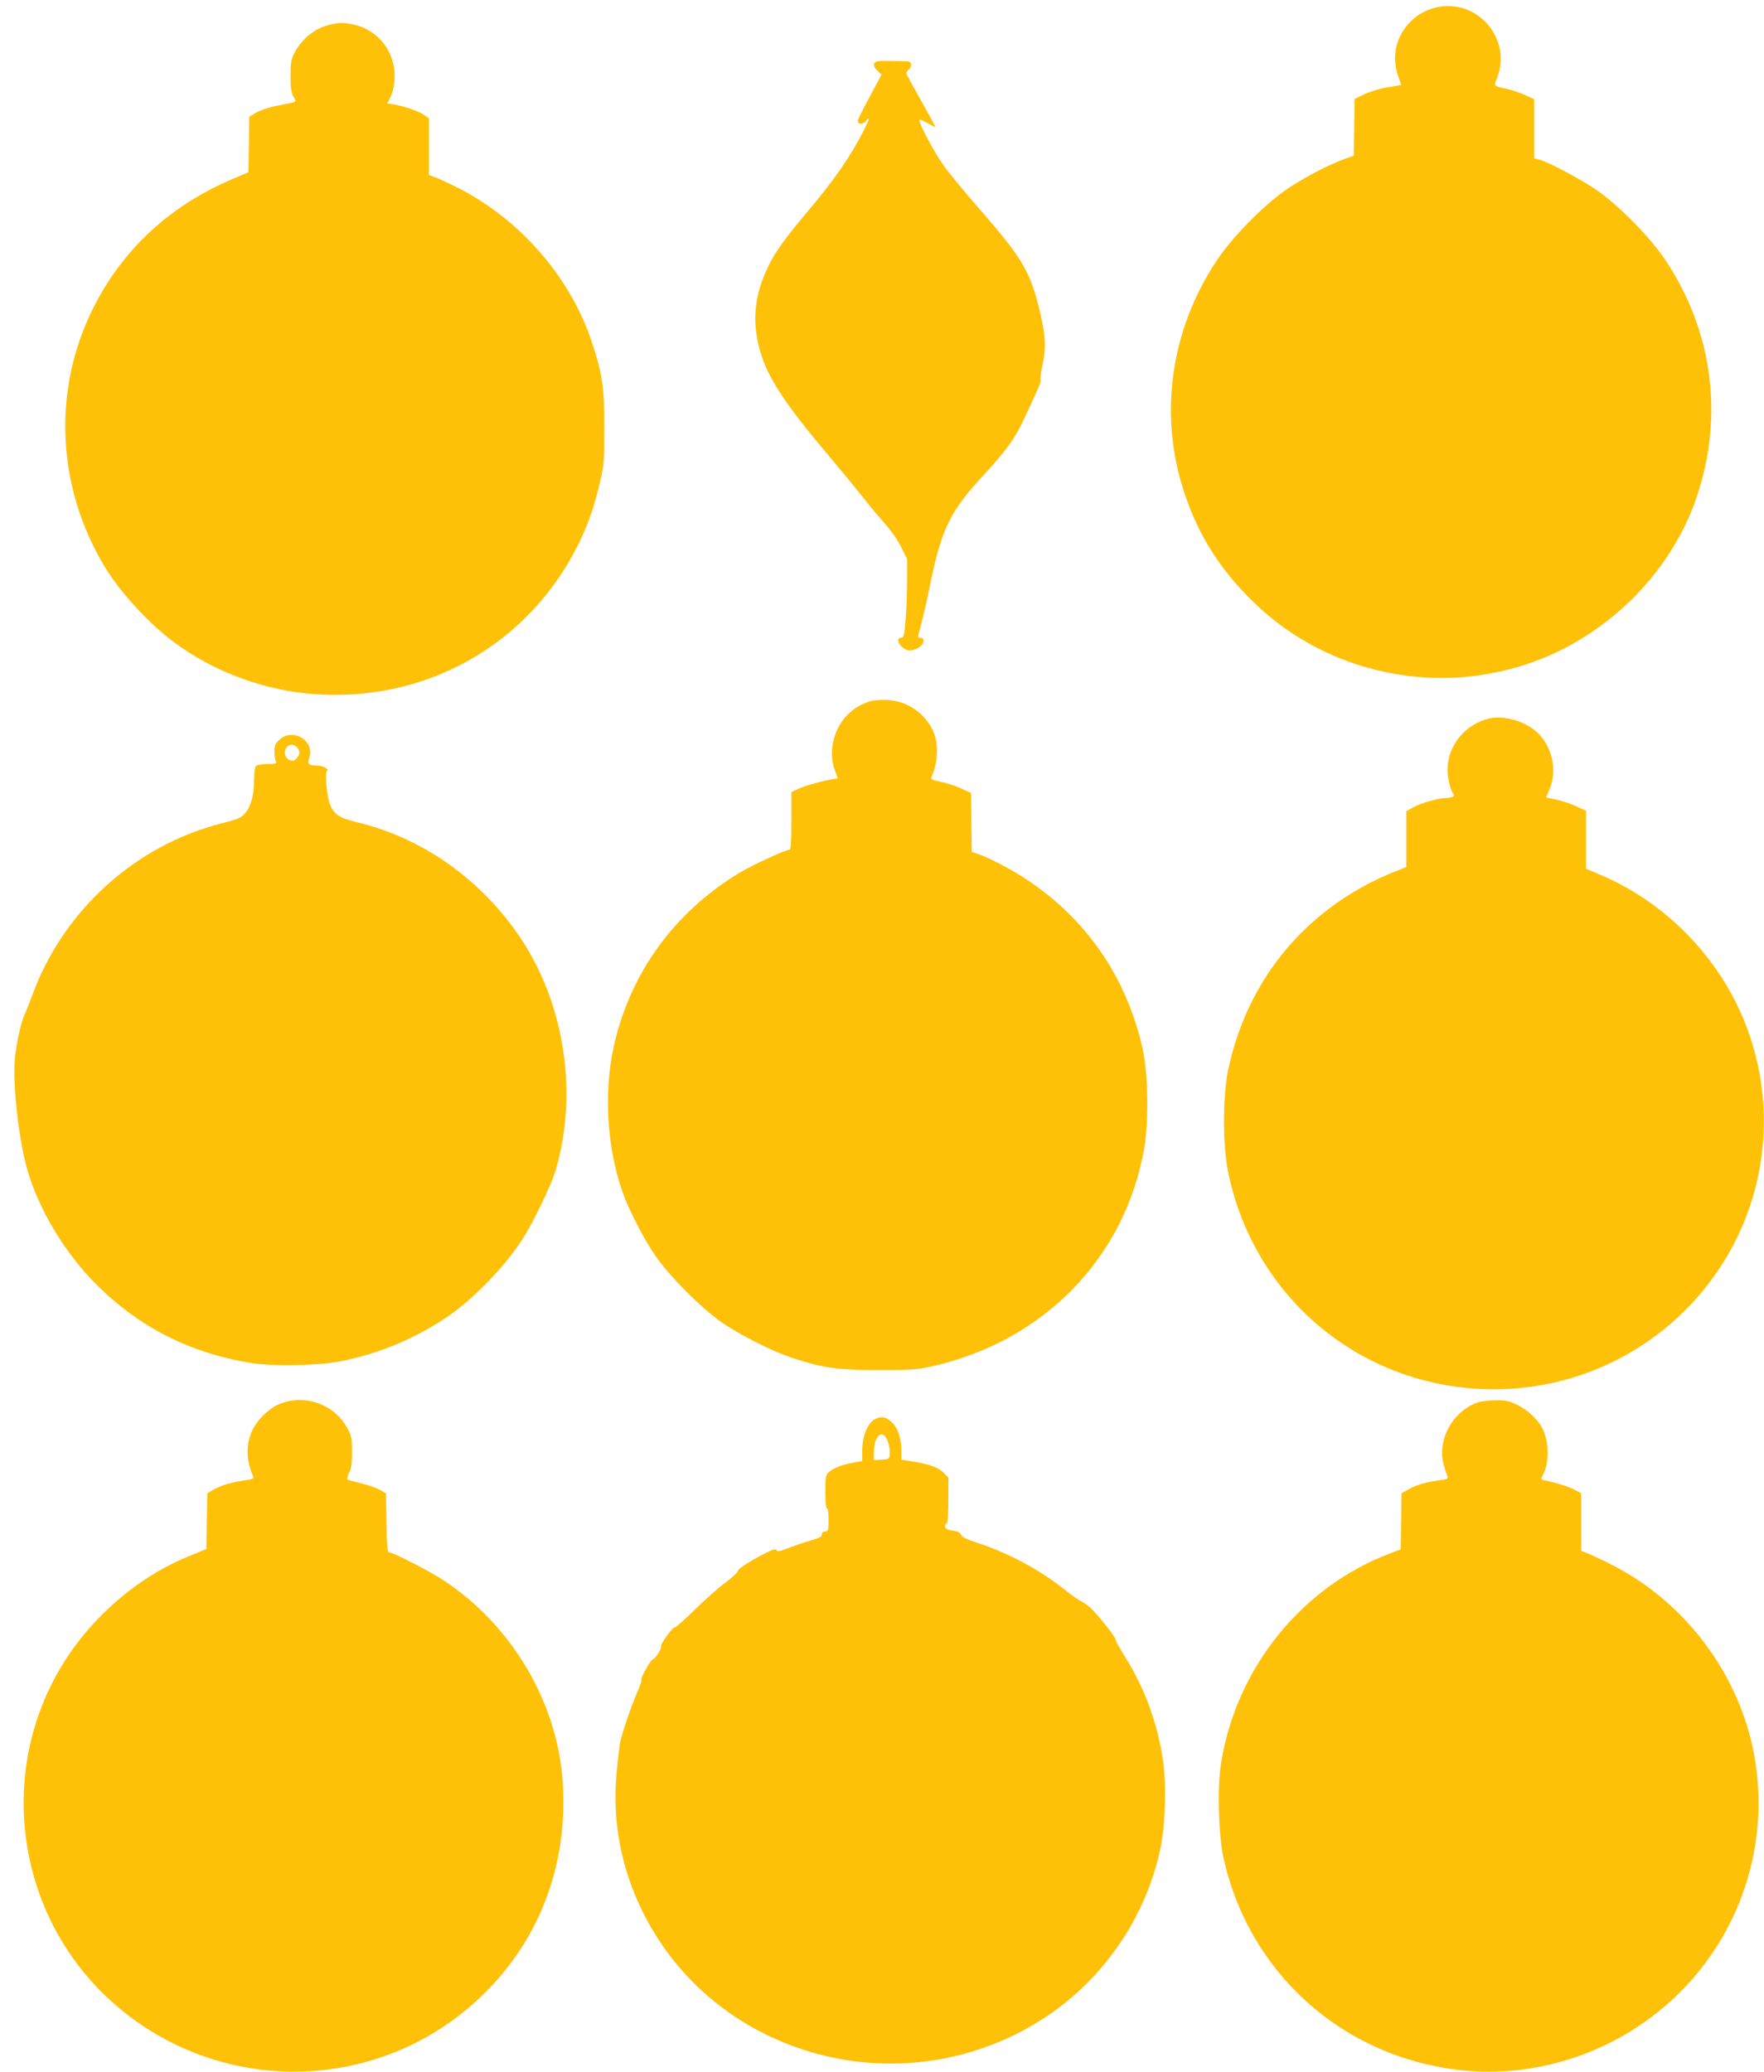 <?xml version="1.0" standalone="no"?>
<!DOCTYPE svg PUBLIC "-//W3C//DTD SVG 20010904//EN"
 "http://www.w3.org/TR/2001/REC-SVG-20010904/DTD/svg10.dtd">
<svg version="1.0" xmlns="http://www.w3.org/2000/svg"
 width="1090pt" height="1280pt" viewBox="0 0 1090 1280"
 preserveAspectRatio="xMidYMid meet">
<g transform="translate(0,1280) scale(0.1,-0.1)"
fill="#ffc107" stroke="none">
<path d="M8899 12759 c-159 -24 -279 -161 -279 -319 0 -35 8 -81 20 -112 11
-28 19 -52 17 -53 -1 -1 -38 -7 -82 -14 -44 -7 -108 -26 -142 -42 l-63 -30 -2
-175 -3 -176 -54 -19 c-96 -33 -273 -127 -371 -196 -141 -100 -329 -292 -422
-433 -285 -428 -359 -951 -202 -1428 88 -269 224 -484 436 -688 265 -255 606
-413 980 -453 183 -20 354 -10 548 33 553 123 1028 549 1206 1081 166 497 97
1017 -193 1455 -93 140 -281 332 -423 433 -92 64 -306 179 -362 192 l-28 7 0
183 0 182 -57 26 c-32 14 -80 31 -108 37 -90 20 -85 14 -63 72 87 231 -108
473 -353 437z"/>
<path d="M2033 12646 c-90 -22 -169 -87 -215 -175 -19 -39 -23 -61 -23 -141 0
-72 5 -103 18 -127 20 -37 33 -30 -106 -57 -43 -8 -98 -27 -123 -41 l-44 -26
-2 -171 -3 -172 -96 -41 c-391 -165 -688 -441 -869 -810 -248 -506 -218 -1102
81 -1593 94 -154 269 -343 419 -456 253 -189 569 -305 885 -325 687 -45 1308
309 1615 919 60 120 101 234 136 386 27 112 28 132 28 344 0 248 -11 327 -75
521 -134 410 -454 775 -850 969 -53 26 -110 52 -128 58 l-31 11 0 175 0 175
-30 21 c-32 23 -123 54 -186 65 l-41 6 21 42 c13 27 22 67 24 112 8 161 -100
302 -256 334 -64 13 -82 13 -149 -3z"/>
<path d="M5428 12422 c-35 -4 -37 -30 -4 -61 l23 -22 -73 -137 c-41 -75 -74
-142 -74 -148 0 -23 32 -24 51 -2 27 33 23 16 -11 -52 -86 -170 -183 -310
-365 -525 -120 -143 -182 -228 -223 -311 -96 -191 -110 -368 -46 -563 50 -152
162 -318 417 -619 80 -95 176 -212 214 -260 37 -48 96 -118 131 -157 36 -40
79 -102 100 -144 l37 -75 0 -130 c0 -72 -4 -182 -9 -243 -8 -100 -11 -113 -28
-113 -27 0 -22 -35 8 -59 31 -25 55 -26 93 -6 43 22 53 65 15 65 -10 0 -13 6
-10 18 20 66 49 189 76 322 69 337 125 448 337 675 118 127 182 214 228 310
88 185 122 264 115 267 -4 2 1 44 12 93 24 116 19 190 -25 366 -57 220 -107
303 -366 599 -89 102 -189 223 -222 270 -55 78 -149 253 -149 279 0 6 23 -3
50 -19 28 -16 50 -27 50 -24 0 3 -40 77 -90 165 -49 87 -90 162 -90 167 0 5 7
15 15 22 23 19 19 50 -7 51 -103 3 -157 4 -180 1z"/>
<path d="M5375 8467 c-62 -21 -97 -42 -139 -84 -86 -85 -119 -231 -78 -340 11
-29 19 -53 17 -53 -33 0 -185 -38 -227 -57 l-58 -26 0 -178 c0 -137 -3 -179
-12 -179 -27 -1 -220 -90 -305 -140 -408 -245 -683 -626 -782 -1082 -61 -283
-40 -621 56 -893 40 -114 138 -303 211 -405 86 -121 270 -306 392 -393 113
-80 319 -185 445 -226 192 -63 277 -75 530 -75 201 0 243 2 330 22 695 154
1200 674 1316 1353 28 163 23 460 -10 607 -98 439 -341 796 -709 1043 -97 65
-233 137 -311 164 l-36 12 -3 182 -2 182 -63 29 c-34 15 -91 34 -125 40 -52
11 -62 16 -56 29 43 101 45 212 6 293 -53 107 -160 178 -281 184 -38 2 -83 -2
-106 -9z"/>
<path d="M9197 8360 c-169 -43 -279 -208 -247 -374 6 -33 18 -71 25 -83 12
-18 12 -22 -1 -27 -9 -3 -27 -6 -40 -6 -43 0 -156 -32 -201 -57 l-43 -25 0
-172 0 -173 -72 -28 c-40 -15 -115 -50 -167 -77 -452 -238 -758 -647 -863
-1153 -33 -160 -33 -460 0 -622 151 -747 767 -1290 1525 -1342 601 -42 1173
238 1508 737 366 545 371 1260 13 1810 -180 276 -441 497 -735 623 l-99 42 0
179 0 179 -63 29 c-35 16 -90 34 -124 41 l-60 12 19 44 c54 122 20 277 -80
364 -76 67 -204 101 -295 79z"/>
<path d="M1728 8231 c-27 -24 -32 -36 -32 -72 0 -24 3 -52 8 -61 7 -16 2 -18
-51 -18 -33 0 -64 -5 -71 -12 -7 -7 -12 -42 -12 -88 0 -93 -20 -164 -57 -206
-24 -27 -45 -36 -138 -59 -540 -136 -988 -543 -1178 -1070 -14 -38 -35 -92
-47 -118 -26 -59 -59 -222 -61 -308 -5 -178 31 -472 78 -639 69 -246 229 -515
423 -710 265 -268 586 -431 965 -491 132 -21 409 -16 545 10 235 46 454 136
654 269 164 108 368 318 478 492 69 109 178 337 203 425 136 471 55 1014 -212
1420 -241 366 -610 629 -1020 726 -103 25 -134 44 -161 102 -23 48 -38 217
-19 217 6 0 2 7 -9 15 -10 8 -35 15 -54 15 -53 1 -62 10 -49 48 36 105 -99
188 -183 113z m106 -47 c9 -8 16 -24 16 -34 0 -20 -25 -50 -41 -50 -27 0 -49
22 -49 50 0 44 44 65 74 34z"/>
<path d="M1732 4128 c-73 -28 -153 -109 -181 -183 -32 -85 -28 -170 13 -266 6
-14 -2 -18 -46 -24 -82 -11 -152 -31 -197 -57 l-40 -23 -3 -173 -3 -172 -105
-43 c-211 -86 -406 -221 -573 -397 -702 -738 -567 -1935 283 -2504 602 -404
1397 -376 1965 69 439 344 667 856 633 1423 -30 497 -308 973 -734 1257 -83
55 -316 175 -341 175 -9 0 -13 46 -15 182 l-3 182 -40 23 c-22 12 -74 30 -115
39 -41 10 -78 20 -83 24 -4 3 1 22 10 41 14 25 18 58 18 129 0 87 -3 100 -30
149 -80 145 -257 209 -413 149z"/>
<path d="M9128 4135 c-159 -59 -253 -240 -204 -396 7 -24 17 -51 20 -60 6 -14
-2 -18 -41 -23 -90 -12 -148 -28 -195 -55 l-48 -26 -2 -173 -3 -174 -63 -24
c-548 -206 -955 -710 -1047 -1299 -24 -149 -16 -436 14 -578 155 -714 736
-1236 1463 -1316 384 -43 782 56 1108 275 566 379 842 1060 699 1723 -103 474
-428 897 -862 1120 -50 26 -116 57 -144 69 l-53 21 0 178 0 178 -42 22 c-39
20 -103 40 -181 57 -26 6 -27 7 -13 34 38 73 39 188 2 276 -23 56 -95 126
-161 157 -50 24 -72 29 -135 28 -41 0 -92 -7 -112 -14z"/>
<path d="M5412 4035 c-48 -21 -83 -102 -84 -193 l0 -68 -65 -12 c-66 -13 -114
-32 -145 -60 -15 -13 -18 -33 -18 -119 0 -62 4 -103 10 -103 6 0 10 -30 10
-69 0 -65 -2 -70 -22 -73 -15 -2 -22 -9 -20 -19 2 -12 -17 -22 -75 -38 -43
-13 -105 -34 -137 -47 -45 -18 -62 -21 -67 -12 -6 9 -20 7 -56 -11 -93 -45
-183 -102 -183 -116 0 -8 -35 -40 -77 -72 -43 -31 -129 -108 -192 -170 -63
-61 -118 -110 -122 -108 -10 7 -91 -104 -84 -115 7 -11 -36 -80 -50 -80 -12 0
-79 -119 -72 -127 3 -3 -5 -30 -18 -60 -41 -92 -104 -275 -114 -333 -5 -30
-15 -118 -22 -196 -24 -282 26 -560 151 -822 445 -935 1643 -1251 2515 -664
355 239 609 618 696 1035 30 145 37 395 15 543 -34 229 -113 446 -234 637 -34
55 -60 102 -58 106 5 8 -86 126 -142 184 -20 21 -50 44 -67 52 -16 7 -59 36
-95 65 -153 125 -354 234 -544 296 -72 23 -102 38 -107 52 -5 14 -21 21 -53
26 -36 6 -46 11 -46 27 0 10 5 19 10 19 6 0 10 54 10 141 l0 141 -32 32 c-33
33 -97 54 -215 71 l-43 7 0 57 c0 72 -23 141 -58 173 -36 34 -61 40 -100 23z
m73 -138 c9 -24 15 -59 13 -78 -3 -33 -4 -34 -50 -37 l-48 -3 0 46 c0 107 54
153 85 72z"/>
</g>
</svg>
